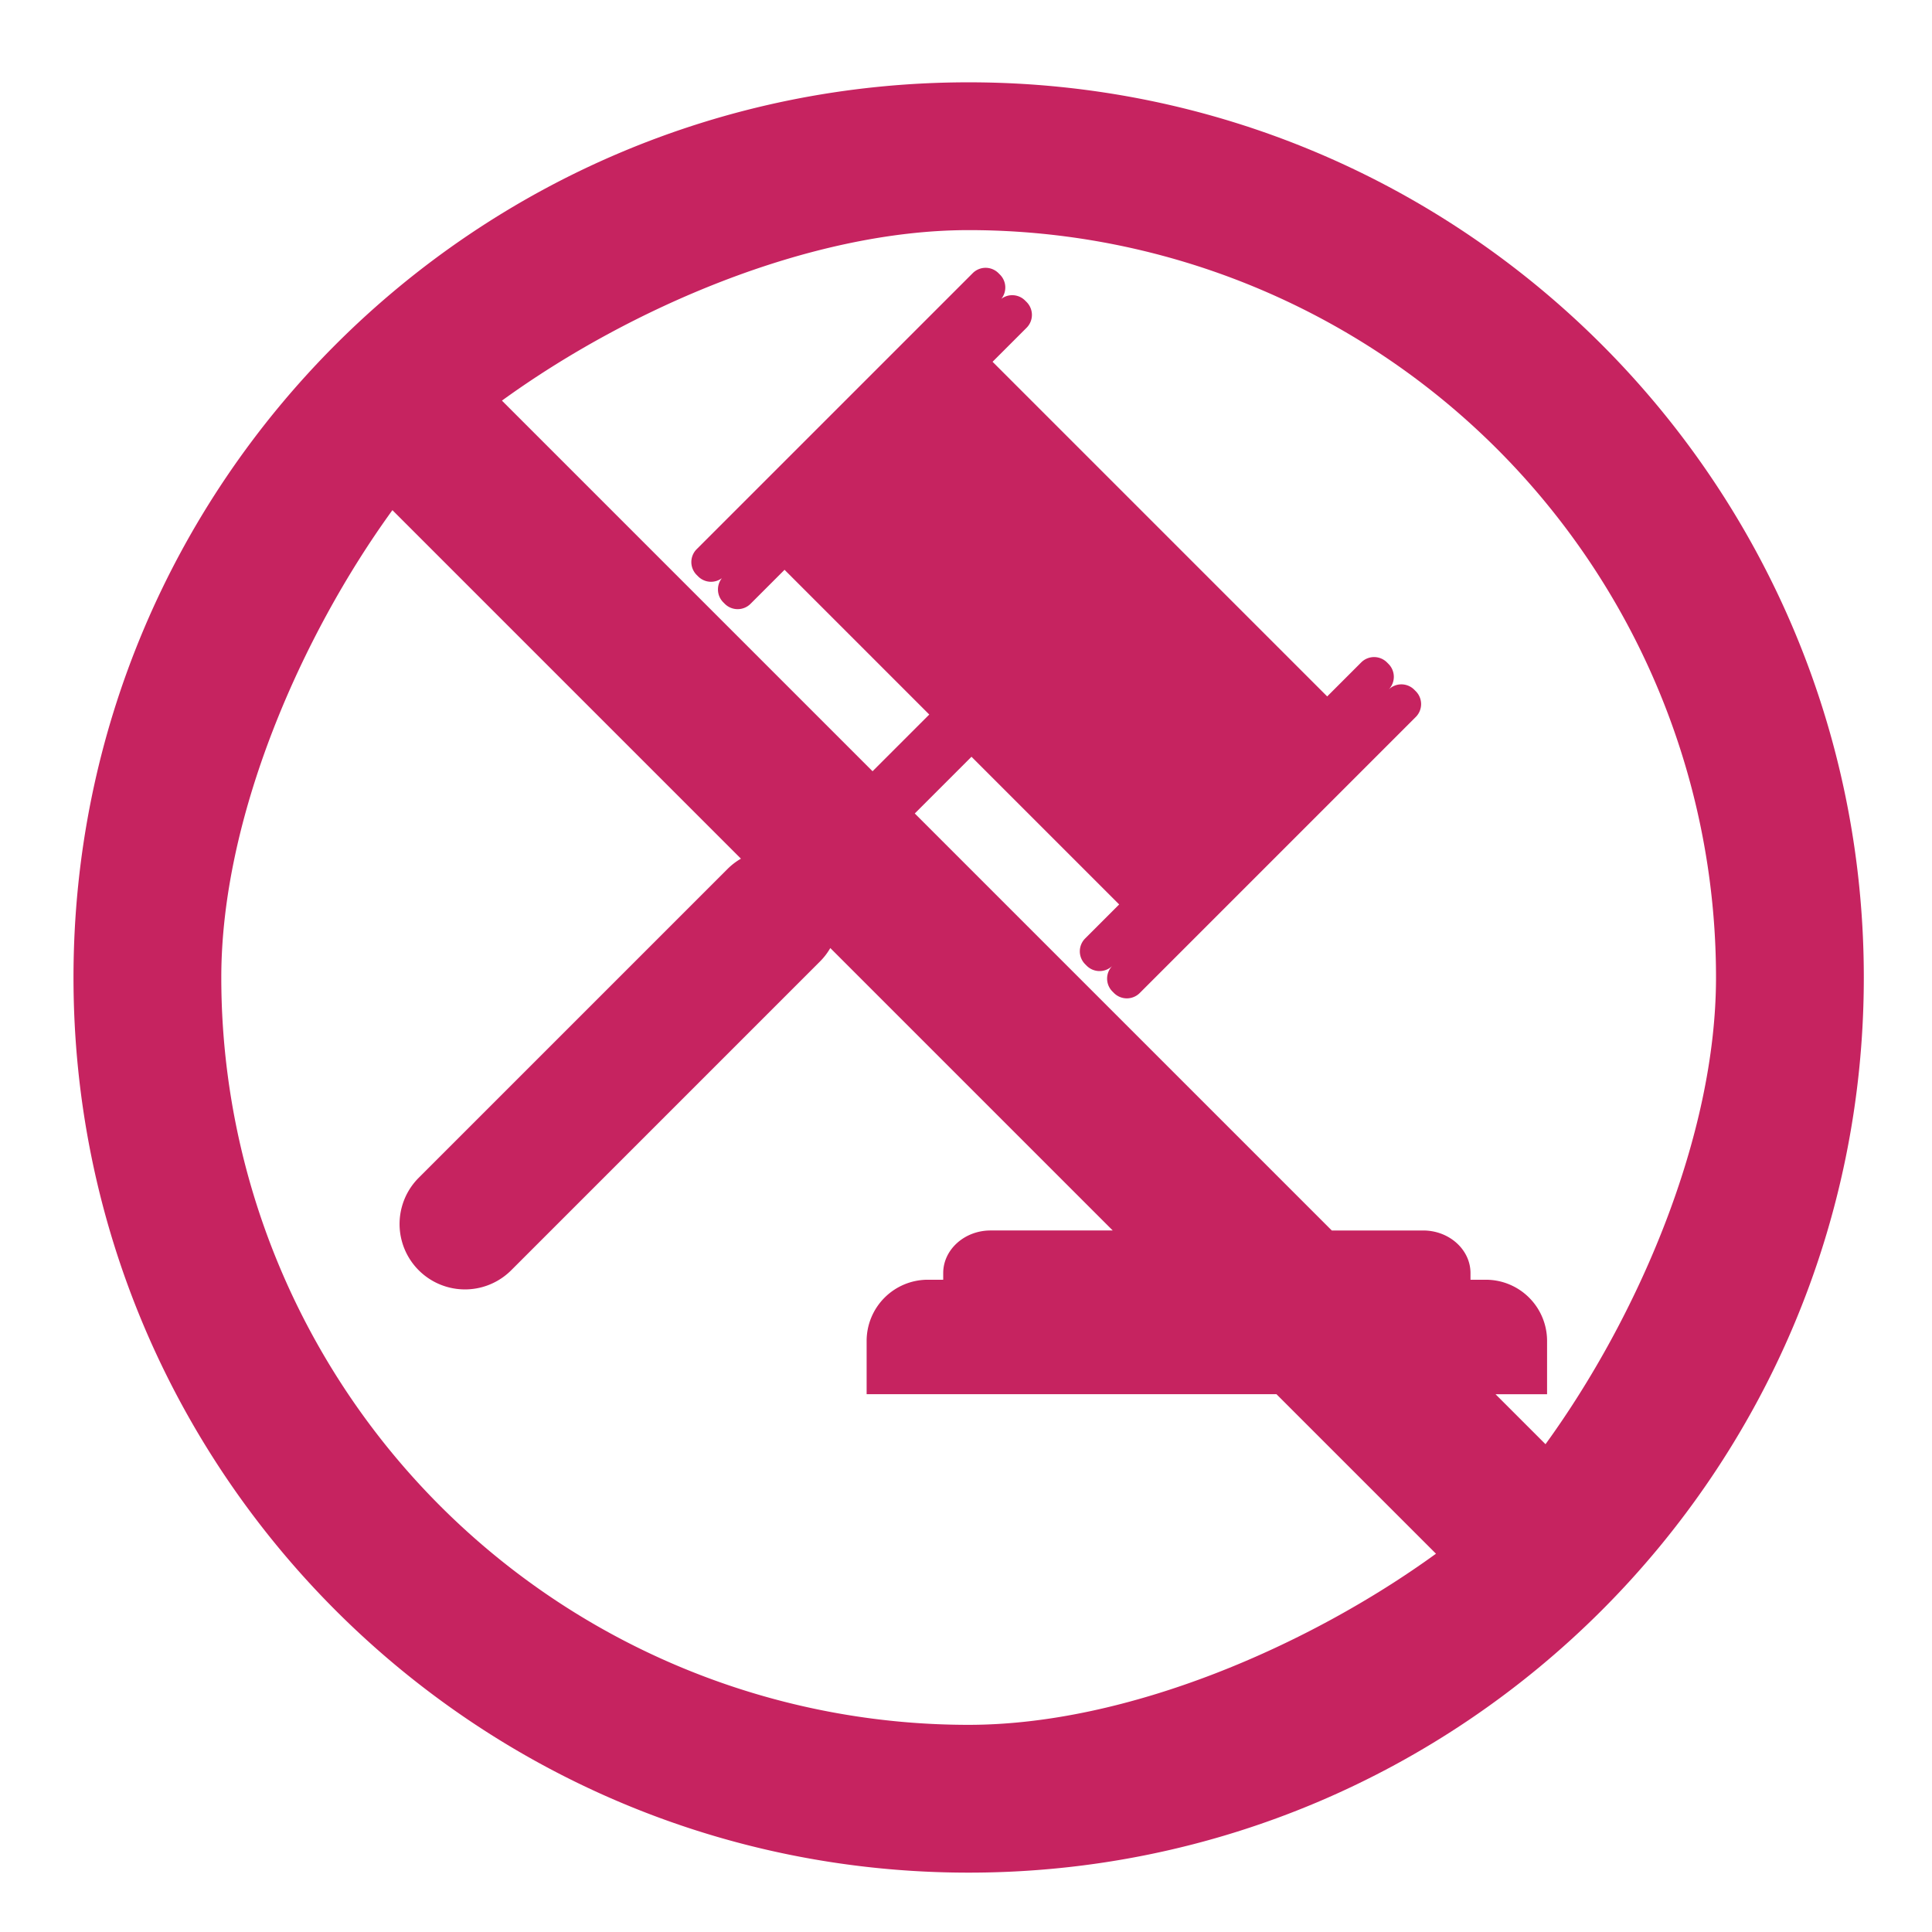 <svg xmlns="http://www.w3.org/2000/svg" width="420" height="420" viewBox="0 0 420 420">
  <defs>
    <style>
      .cls-1 {
        fill: #c62360;
      }
    </style>
  </defs>
  <title>svg-icons-210119</title>
  <g id="Layer_1" data-name="Layer 1">
    <path class="cls-1" d="M210.577,17.895c-107.475,0-194.6,87.125-194.6,194.6S103.102,407.095,210.577,407.095c107.475,0,194.6-87.126,194.6-194.6S318.052,17.895,210.577,17.895Zm0,357.07A162.47,162.47,0,0,1,48.108,212.495c0-34.637,17.251-74.087,37.199-101.593l75.767,75.767a14.071,14.071,0,0,0-2.875,2.197L91.027,256.037A14.217,14.217,0,0,0,111.133,276.143l67.171-67.172a14.066,14.066,0,0,0,2.197-2.875l61.399,61.399H215.329c-5.656,0-10.283,4.167-10.283,9.259v1.449h-3.378a13.309,13.309,0,0,0-13.27,13.27v11.615h89.095l34.677,34.677C284.664,357.714,245.214,374.964,210.577,374.964Zm125.403-61.009-10.867-10.867h11.207V291.474a13.309,13.309,0,0,0-13.27-13.27h-3.378v-1.449c0-5.093-4.627-9.259-10.283-9.259H289.52l-90.655-90.655L211.194,164.513l32.105,32.105-7.403,7.403a3.959,3.959,0,0,0,0,5.582l.349.349a3.959,3.959,0,0,0,5.582,0,3.959,3.959,0,0,0,0,5.582l.349.349a3.959,3.959,0,0,0,5.582,0l60.027-60.027a3.959,3.959,0,0,0,0-5.582l-.349-.349a3.958,3.958,0,0,0-5.582,0,3.959,3.959,0,0,0,0-5.582l-.348-.349a3.958,3.958,0,0,0-5.582,0l-7.403,7.403L215.775,78.649l7.403-7.403a3.959,3.959,0,0,0,0-5.582l-.349-.349a3.949,3.949,0,0,0-5.153-.35,3.947,3.947,0,0,0-.275-5.245l-.348-.349a3.959,3.959,0,0,0-5.582,0l-60.028,60.027a3.958,3.958,0,0,0,0,5.582l.349.349a3.949,3.949,0,0,0,5.153.35,3.947,3.947,0,0,0,.275,5.245l.349.349a3.959,3.959,0,0,0,5.582,0l7.403-7.403L202.015,155.334l-12.328,12.328L109.116,87.092c27.506-19.948,66.824-37.066,101.461-37.066A162.47,162.47,0,0,1,373.046,212.495C373.046,247.131,355.928,286.449,335.98,313.956Z"/>
  </g>
</svg>
